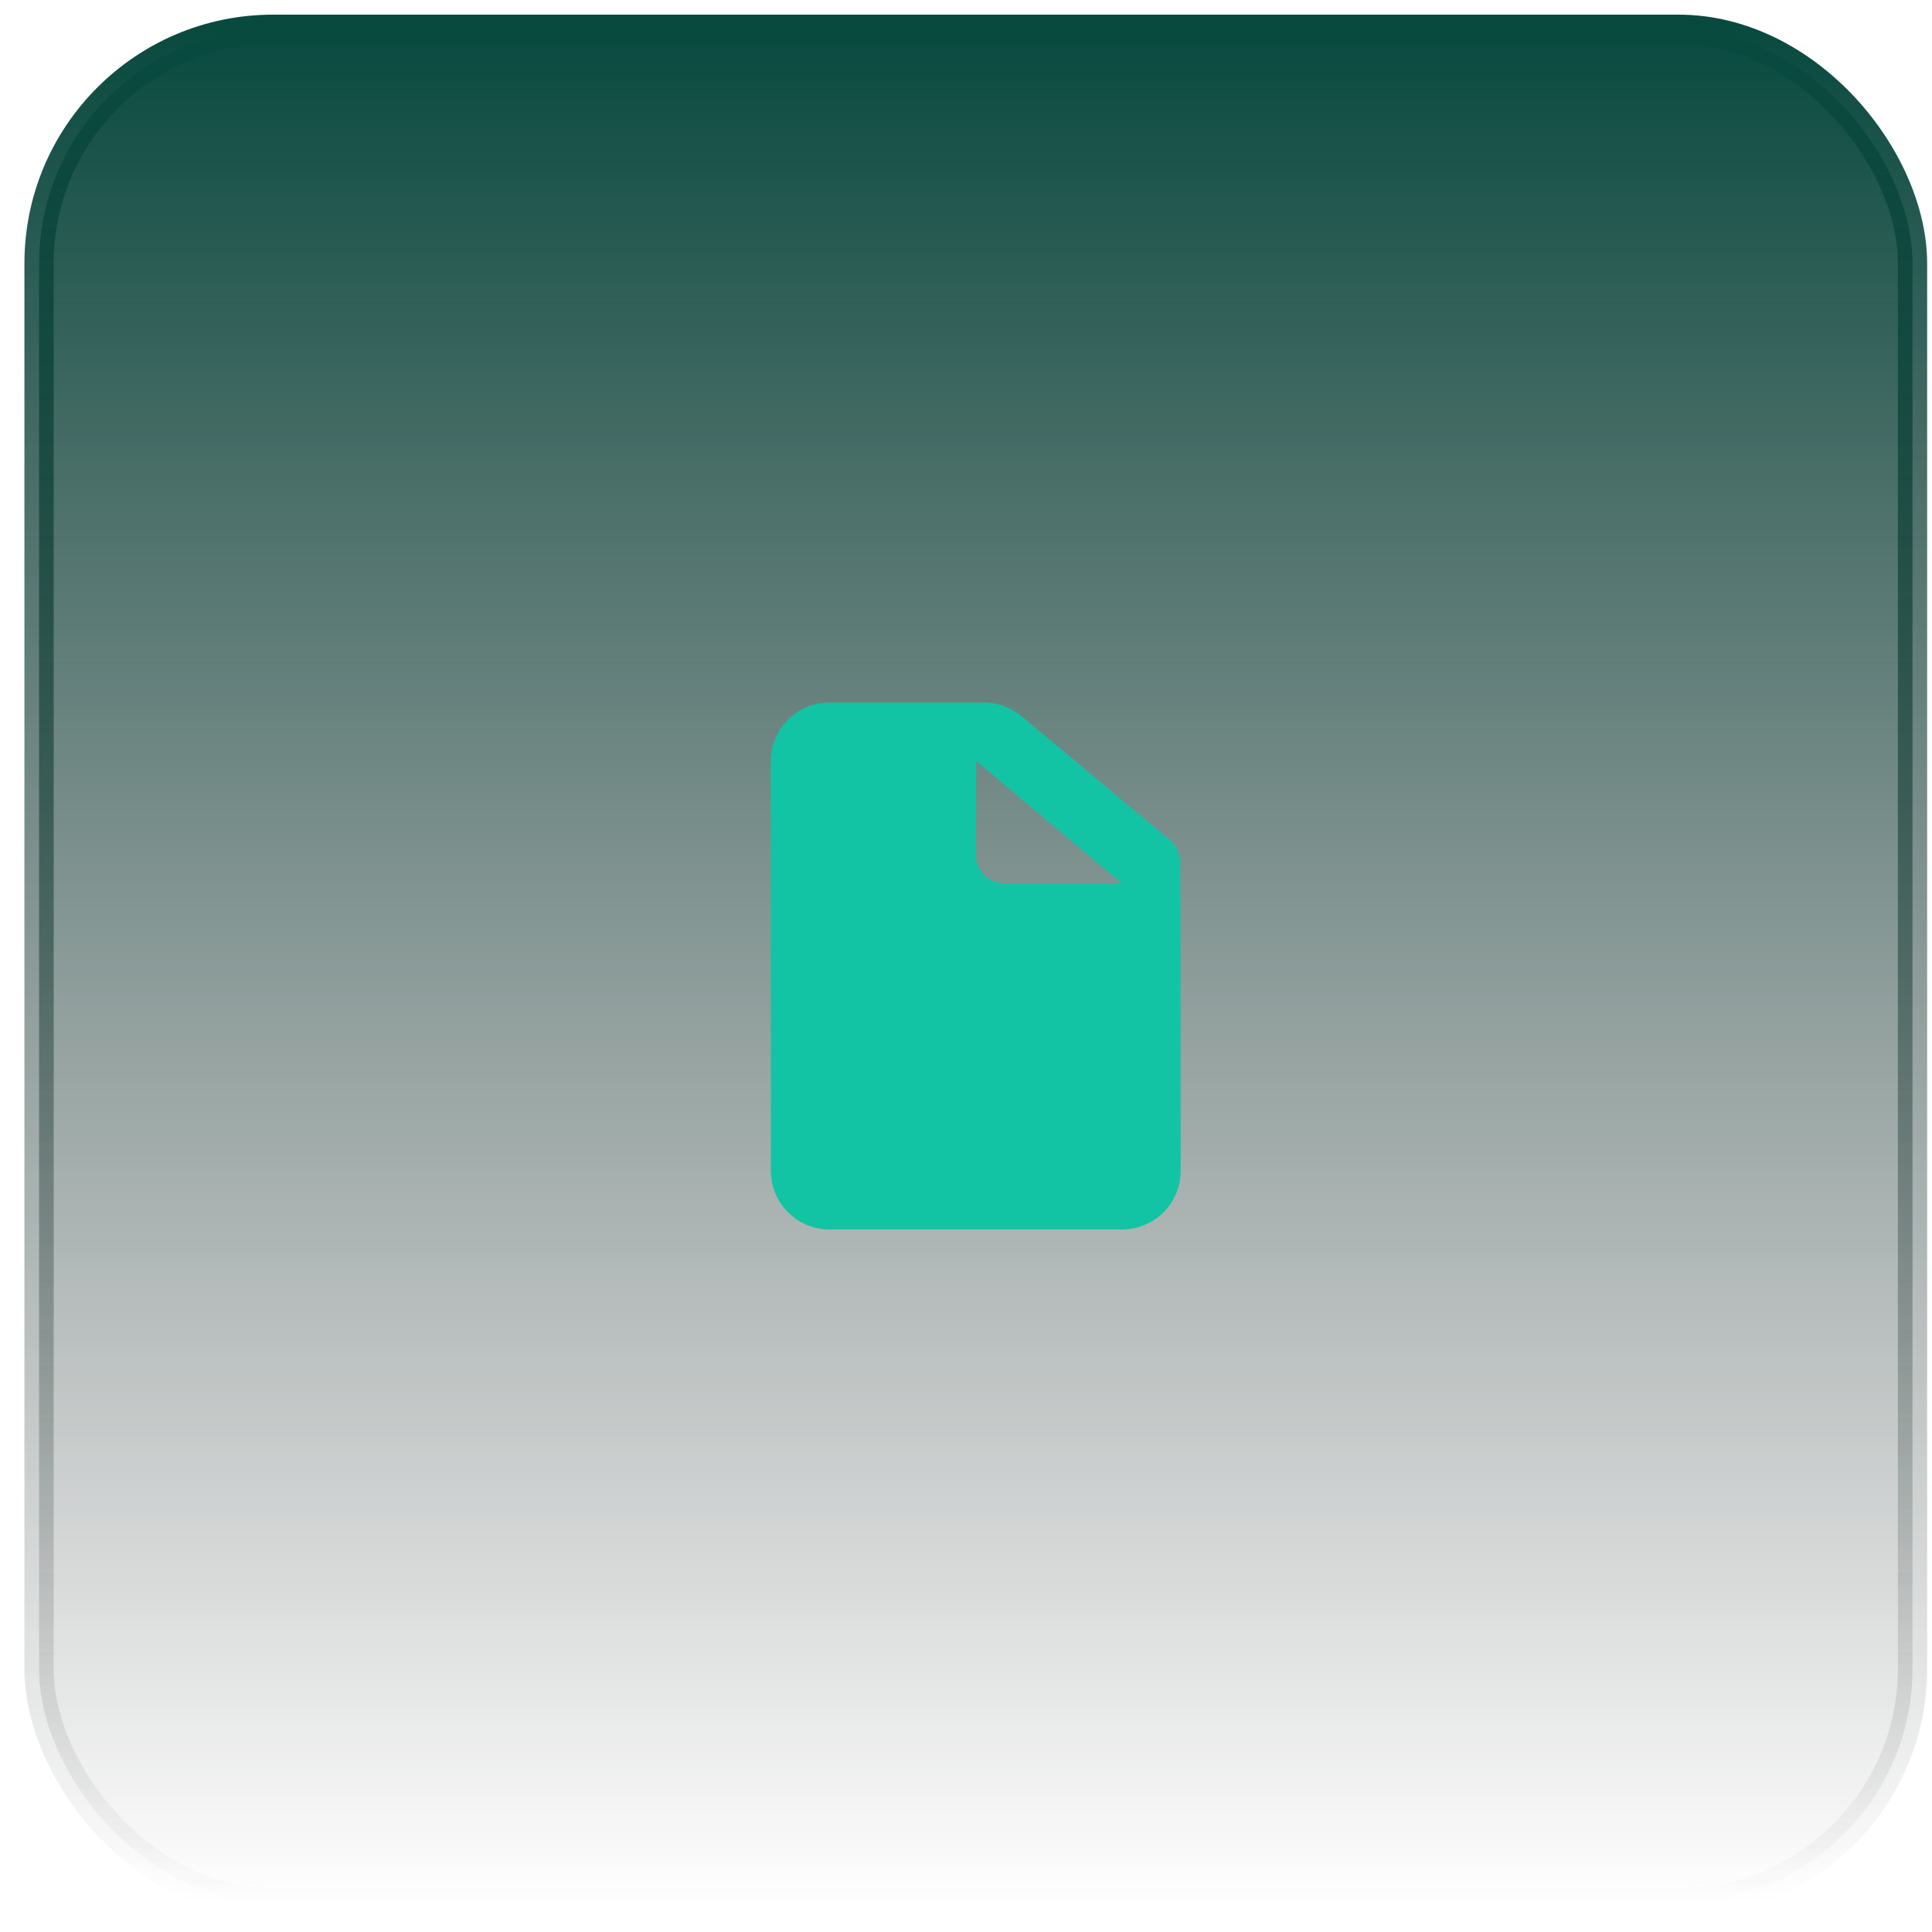 <?xml version="1.0" encoding="UTF-8"?> <svg xmlns="http://www.w3.org/2000/svg" width="66" height="66" viewBox="0 0 66 66" fill="none"><rect x="1.334" y="1" width="64" height="64" rx="8" fill="url(#paint0_linear_2231_819)"></rect><rect x="1.334" y="1" width="64" height="64" rx="8" stroke="url(#paint1_linear_2231_819)"></rect><path fill-rule="evenodd" clip-rule="evenodd" d="M40.324 29.99L40.334 31.005V40C40.334 40.53 40.123 41.039 39.748 41.414C39.373 41.789 38.864 42 38.334 42H28.334C27.804 42 27.295 41.789 26.92 41.414C26.545 41.039 26.334 40.53 26.334 40V26C26.334 25.47 26.545 24.961 26.92 24.586C27.295 24.211 27.804 24 28.334 24H33.609C34.078 24 34.531 24.164 34.891 24.464L39.965 28.7C40.192 28.89 40.324 29.171 40.324 29.468V29.989V29.99ZM33.354 26L33.334 29.192C33.334 29.322 33.359 29.452 33.409 29.572C33.459 29.693 33.533 29.802 33.625 29.894C33.717 29.986 33.827 30.059 33.948 30.109C34.068 30.158 34.198 30.183 34.328 30.183H38.328L33.354 26Z" fill="#13C4A4"></path><defs><linearGradient id="paint0_linear_2231_819" x1="33.334" y1="1" x2="33.334" y2="65" gradientUnits="userSpaceOnUse"><stop stop-color="#094A3F"></stop><stop offset="1" stop-color="#242424" stop-opacity="0"></stop></linearGradient><linearGradient id="paint1_linear_2231_819" x1="33.334" y1="1" x2="33.334" y2="65" gradientUnits="userSpaceOnUse"><stop stop-color="#094A3F"></stop><stop offset="1" stop-color="#242424" stop-opacity="0"></stop></linearGradient></defs></svg> 